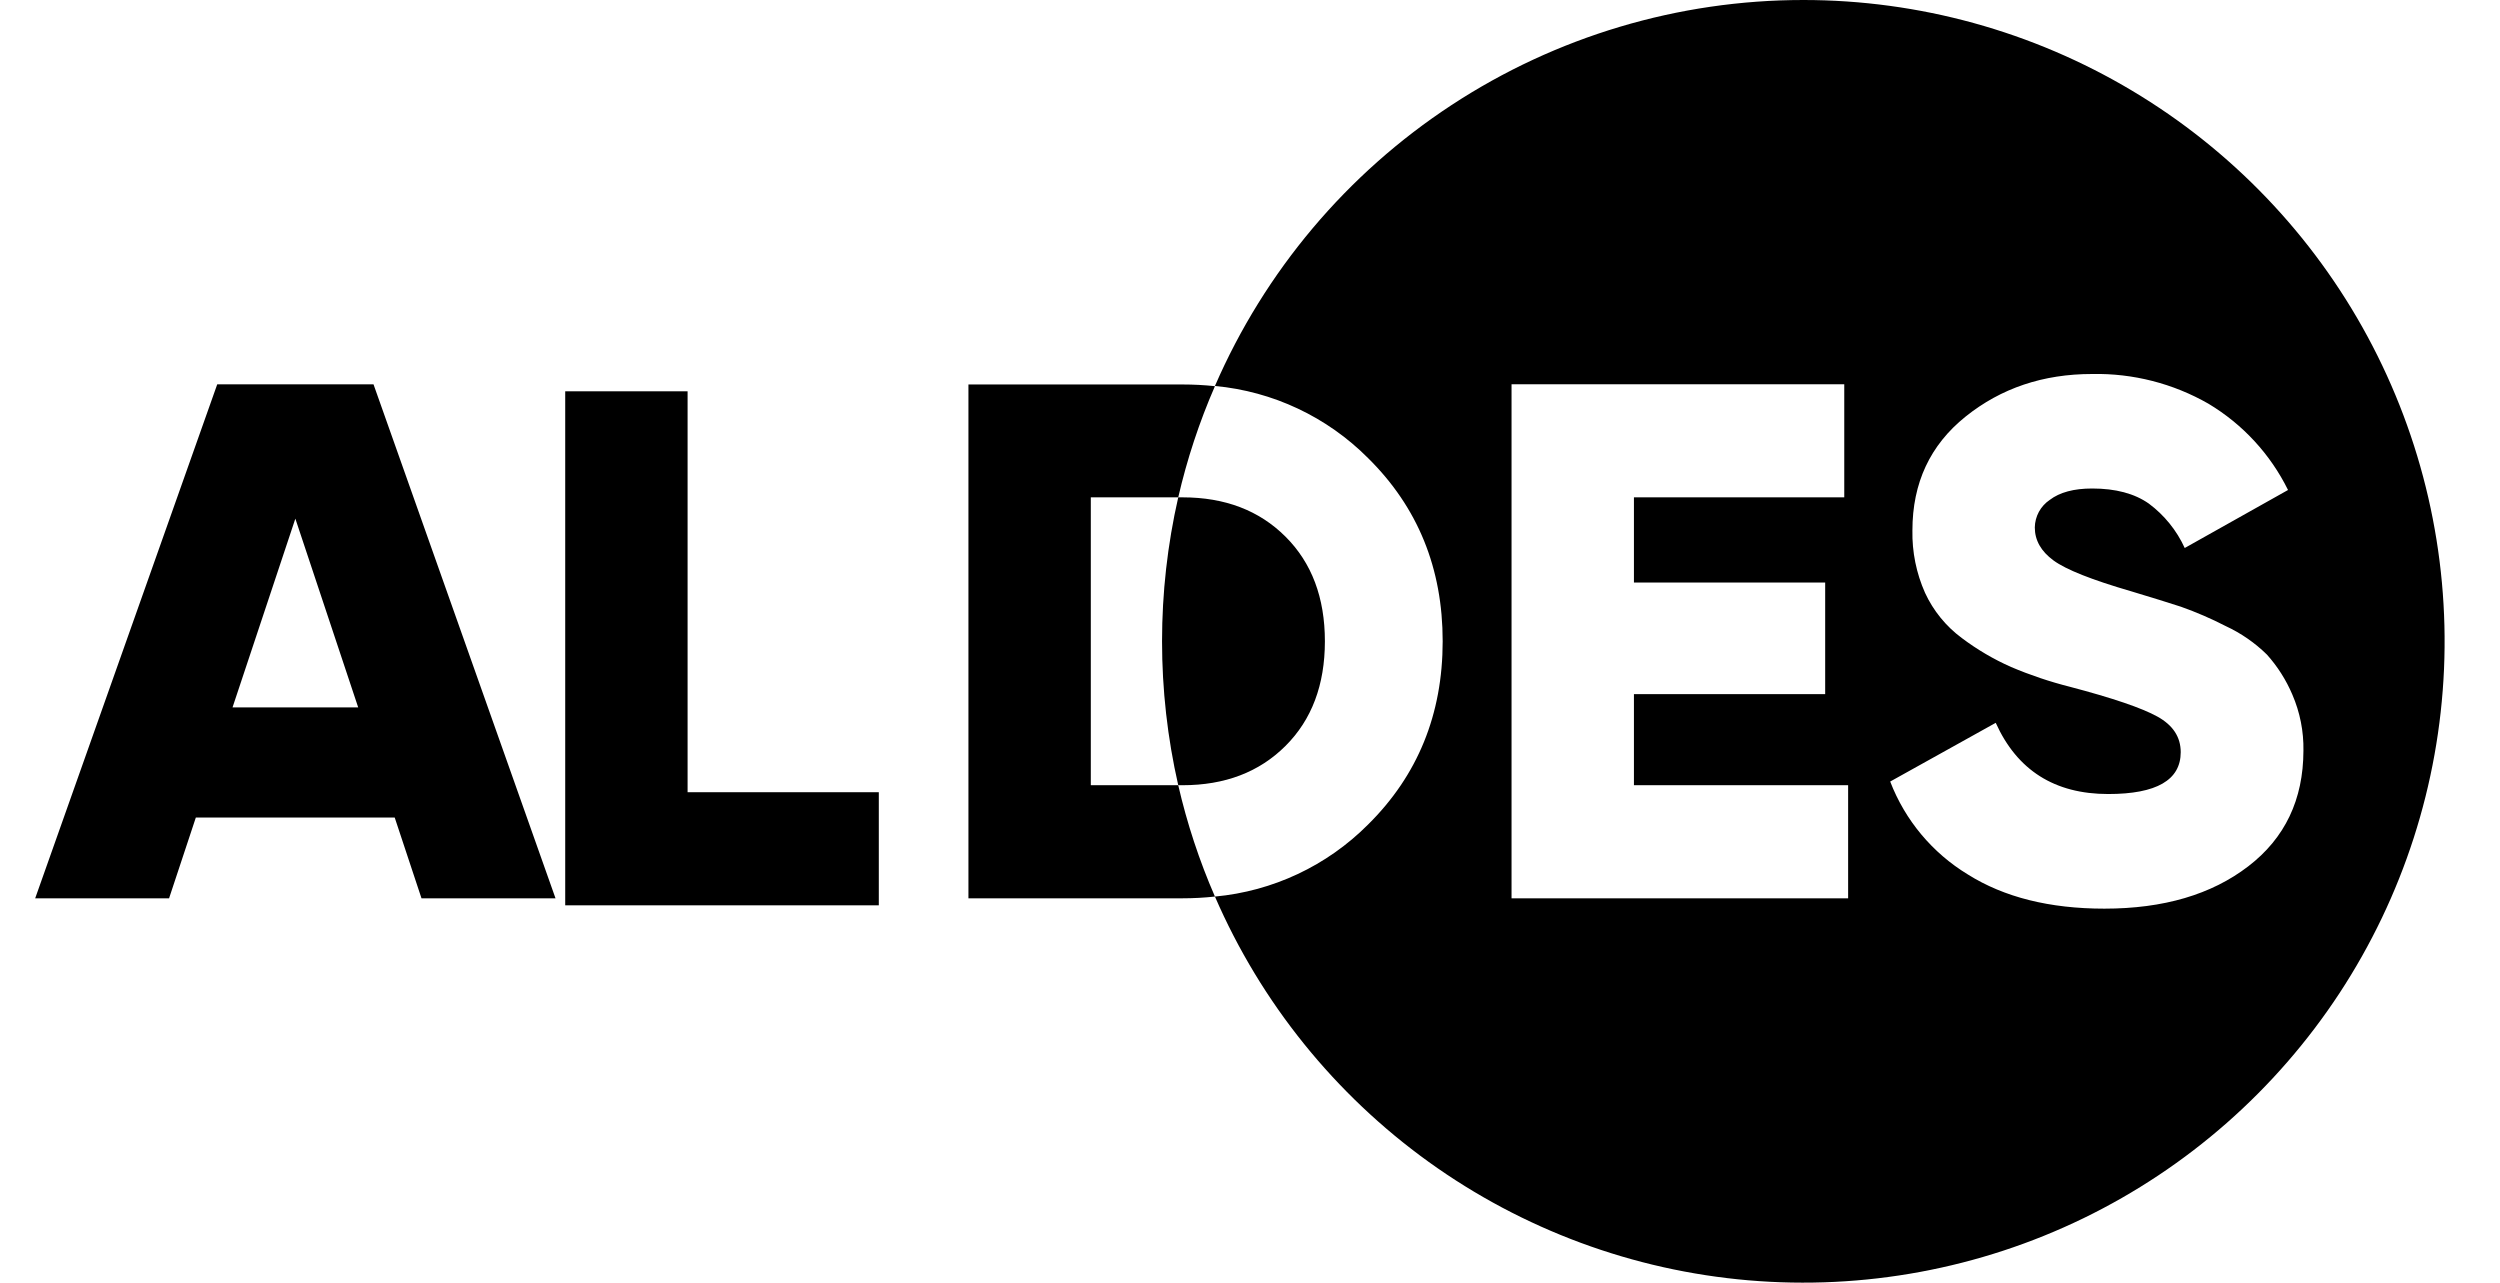 <?xml version="1.0" encoding="UTF-8"?> <svg xmlns="http://www.w3.org/2000/svg" width="115" height="59" viewBox="0 0 115 59" fill="none"> <g clip-path="url(#clip0_428_32686)"> <path d="M19.389 41.323L18.157 37.608H9.008L7.777 41.323H1.618L9.993 17.678H17.181L25.554 41.323H19.389ZM10.696 32.541H16.477L13.586 23.858L10.696 32.541Z" fill="black"></path> <path d="M31.629 36.442H40.425V41.645H26V18H31.629V36.442Z" fill="black"></path> <path d="M54.199 36.12H54.399C56.347 36.12 57.925 35.517 59.133 34.312C60.341 33.107 60.945 31.503 60.945 29.499C60.945 27.495 60.341 25.89 59.133 24.686C57.925 23.48 56.347 22.878 54.399 22.878H54.199C53.206 27.236 53.206 31.762 54.199 36.12Z" fill="black"></path> <path d="M82.953 6.16255e-10C77.202 -3.71592e-05 71.577 1.68 66.768 4.835C61.959 7.989 58.177 12.48 55.887 17.755C58.551 18.002 61.045 19.176 62.932 21.073C65.221 23.333 66.364 26.142 66.363 29.499C66.362 32.856 65.218 35.666 62.932 37.928C61.045 39.824 58.551 40.997 55.887 41.242C58.005 46.124 61.404 50.342 65.723 53.45C70.043 56.557 75.123 58.438 80.425 58.894C85.727 59.349 91.053 58.363 95.84 56.038C100.626 53.713 104.695 50.136 107.615 45.688C110.534 41.239 112.196 36.083 112.425 30.767C112.653 25.45 111.439 20.171 108.911 15.488C106.384 10.805 102.636 6.893 98.067 4.167C93.497 1.44 88.275 0 82.953 6.16253e-10V6.16255e-10ZM85.014 41.322H69.531V17.677H84.836V22.878H75.161V26.798H83.958V31.931H75.161V36.12H85.014V41.322ZM103.417 39.853C101.727 41.15 99.522 41.798 96.802 41.798C94.283 41.798 92.189 41.274 90.522 40.226C88.89 39.236 87.634 37.732 86.949 35.951L91.804 33.25C92.788 35.433 94.513 36.525 96.978 36.525C99.201 36.525 100.313 35.883 100.313 34.599C100.313 33.904 99.956 33.359 99.241 32.963C98.527 32.567 97.186 32.111 95.219 31.593C94.294 31.36 93.389 31.055 92.511 30.682C91.706 30.326 90.944 29.878 90.241 29.348C89.513 28.808 88.932 28.094 88.552 27.271C88.15 26.368 87.952 25.387 87.971 24.399C87.971 22.215 88.787 20.47 90.417 19.163C92.047 17.855 93.988 17.203 96.24 17.204C98.114 17.166 99.963 17.639 101.589 18.571C103.165 19.515 104.436 20.892 105.249 22.54L100.497 25.208C100.128 24.399 99.559 23.696 98.846 23.165C98.187 22.702 97.319 22.471 96.24 22.471C95.398 22.471 94.747 22.646 94.288 22.996C94.08 23.136 93.909 23.324 93.789 23.544C93.67 23.764 93.605 24.01 93.601 24.261C93.601 24.854 93.888 25.361 94.463 25.782C95.038 26.203 96.229 26.675 98.036 27.2C99.02 27.496 99.782 27.733 100.322 27.909C101.027 28.159 101.715 28.456 102.381 28.799C103.085 29.125 103.728 29.57 104.282 30.115C104.768 30.658 105.161 31.278 105.447 31.949C105.799 32.764 105.974 33.645 105.958 34.532C105.953 36.785 105.106 38.559 103.417 39.853Z" fill="black"></path> <path d="M54.199 36.12H50.177V22.878H54.199C54.603 21.125 55.168 19.413 55.887 17.764C55.393 17.712 54.896 17.686 54.399 17.686H44.548V41.322H54.399C54.896 41.322 55.393 41.295 55.887 41.242C55.168 39.591 54.603 37.876 54.199 36.12Z" fill="black"></path> </g> <defs> <clipPath id="clip0_428_32686"> <rect width="110.834" height="59" fill="white" transform="translate(1.618)"></rect> </clipPath> </defs> </svg> 